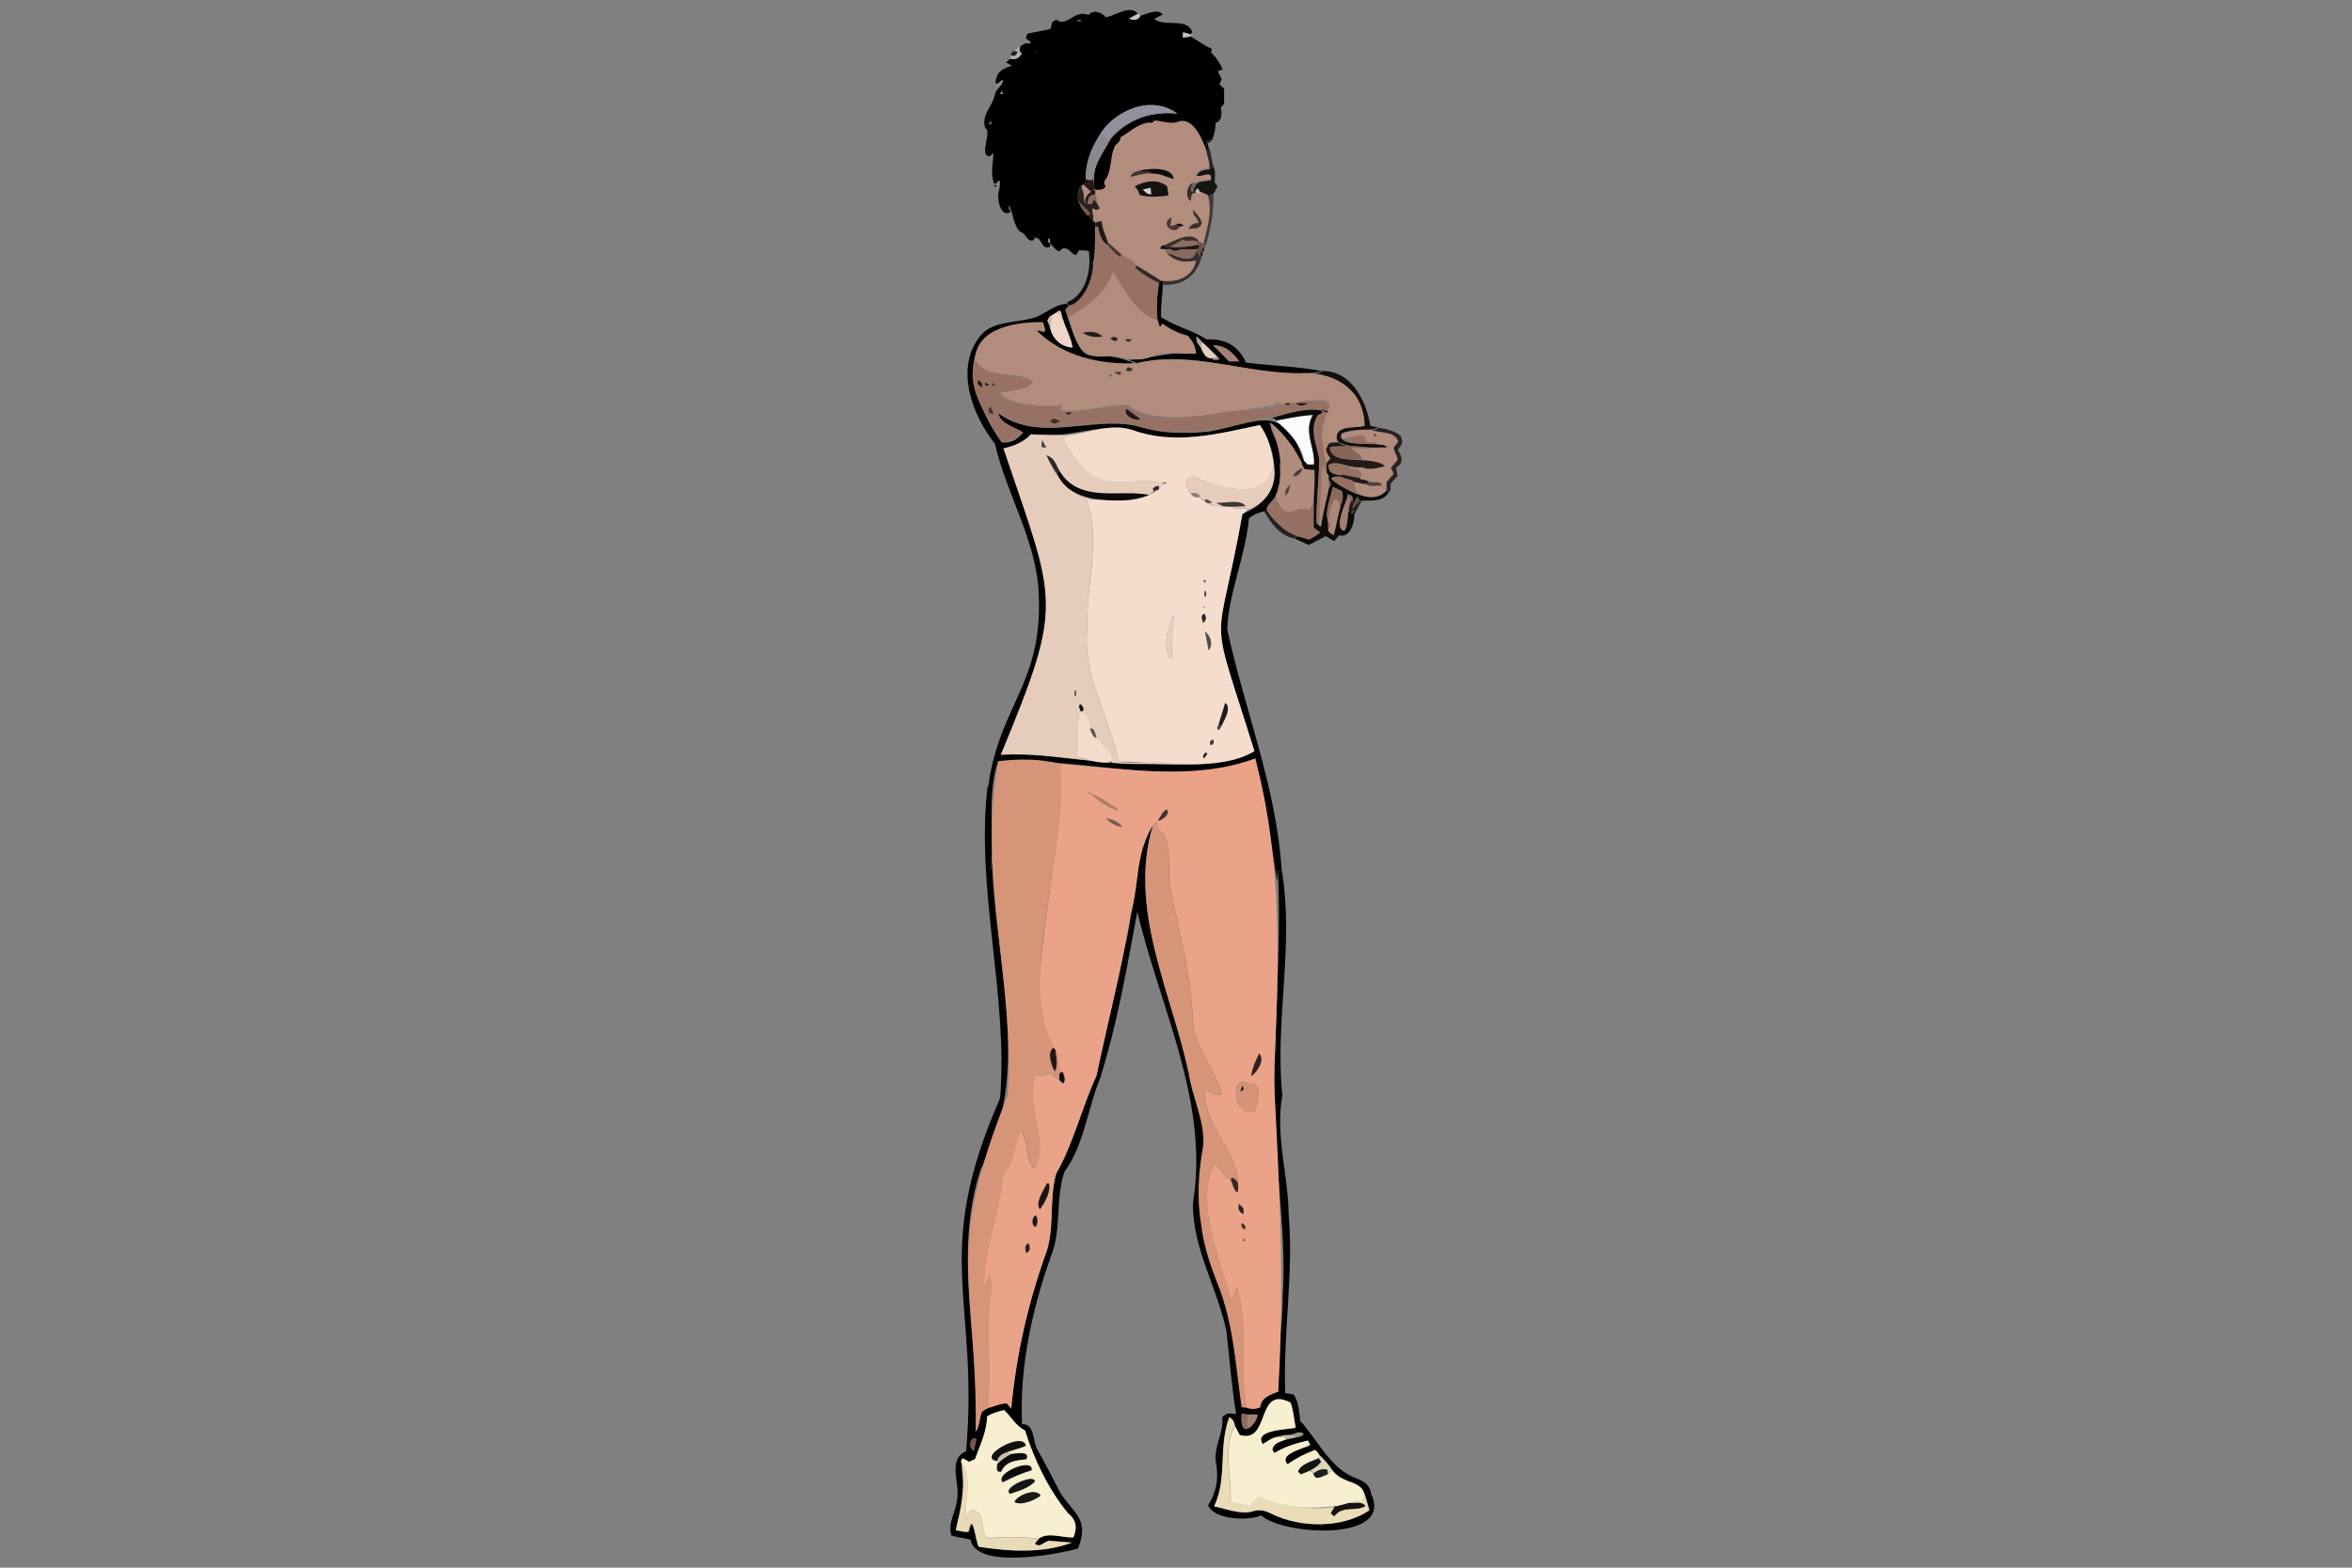 <?xml version="1.0" encoding="utf-8"?>
<!-- Generator: Adobe Illustrator 26.0.3, SVG Export Plug-In . SVG Version: 6.00 Build 0)  -->
<svg version="1.2" baseProfile="tiny" id="Layer_2_1_"
	 xmlns="http://www.w3.org/2000/svg" xmlns:xlink="http://www.w3.org/1999/xlink" x="0px" y="0px" viewBox="0 0 900 600"
	 overflow="visible" xml:space="preserve">
<rect x="0" y="0" width="900" height="600" fill="#808080" stroke="none"/>
<g>
	<path d="M401.9,93.2c0,0.4-0.1,0.9-0.1,1.2c-3.3,1.7-3.1-3.9-5.8-3.4c-0.1-0.2-0.1-0.4-0.2-0.5c-0.1,0.1-0.2,0.3-0.2,0.4
		c0.2,0,0.3,0.1,0.5,0.1c-0.3,0.4-0.6,0.7-0.9,1.1c-2.5,0.3-2.5-2.9-4.7-3.3c-2.9-2.6-2.6-6.7-4.3-10.2c-0.4,1.4-0.3,1.6,0.6,2.4
		c-3.2,2.4-4.8-2.9-4.8-5.3c-0.3-2.3,1.1-4.3,0.5-6.5c-1.1-0.4-1,1.8-2.2,0.9c-1.3-4.1-0.4-7.2-0.1-11.5c-0.8,0.7-1.3,1-1.7,1.3
		c-3.9-0.8,1.2-9.5-1.5-10.9c-1.6-4.7,2.5-8.1,3.6-12.3c0.3-2.6,2.6-3.5,3.1-6c-1.2,0.1-1.5,1.8-2.8,1.2c0.4-4.2,1.8-5.2,6.3-6.8
		c-0.8-0.4-1.4-0.7-2.3-1.2c0.7-0.6,1.2-1,1.7-1.4c2,0.4,3.5-0.3,4.3-2.1c-1.1-0.7-1-1.7-0.5-2.7c0.7-0.4,1.4-0.9,2.2-1.1
		c0.6-0.2,1.3,0.7,1.9-0.5c-0.6-0.4-1.2-0.9-2-1.5c0.2-0.6,0.4-1.2,0.6-1.7c3-0.6,5.9-1.2,8.9-1.8c0.2-1,0.4-1.7,0.7-2.7
		c0.3-0.2,0.8-0.5,1.5-0.9c3.9,3.3,7-4.2,12.3-1.7c1.7-2.3,5.1-1.1,6.6,0.8c3.6-0.5,9.2-4.9,12.3-1.4c-1.1,0.6-2.1,1.2-3.5,1.9
		c2,0.8,3.3,0.5,4.3-1c2.5-0.6,6.9-3.1,8.7-0.5c-1,0.5-2.1,1-3.2,1.6c3.6,3.4,12.8-0.8,14.6,5.3c-0.3,0.2-0.5,0.5-0.8,0.7l0,0
		c-0.9-0.2-1.7-0.5-2.8-0.8c-0.1,0.8-0.1,1.4-0.1,2.1c1.2-0.2,2.1-0.3,3.1-0.5c2.7,1.7,5.1,3.4,8,4.7c-0.1,0.5-0.2,0.9-0.3,1.4
		c1.9,1.7,3.2,3.9,4.5,6.4c-0.7,0.3-1.2,0.5-1.9,0.8c0.5,1,1,2,1.5,3.1c-0.3,0.6-0.6,1.3-0.9,1.9c0.5,0.5,1.1,0.9,1.8,1.6
		c0,1.7,0,3.6,0,5.8c-0.3,0.3-0.7,0.9-1.2,1.4c0.3,2.5,0.6,5.1-2.2,6c0-0.4,0-0.7-0.4-0.3c0.2,0.1,0.3,0.1,0.5,0.2
		c0.1,2.3-0.5,4.5-1.3,6.6c-1-0.2-2.9,0.1-1.7,1.4c0.2,0.8,0.4,2.2-0.5,2.8c-0.4-0.7,0.3-1.7-0.8-2.1c-2.6-4.7-5.3-11.9-11.8-8.1
		c-7.7-2.3-14,0.8-20.2,5.4c0.2,1.9-2.1,2.4-2.4,4.1c-1.7,4.1-0.7,9.2-3.9,12.9c0.2,0.7,0.4,1.2,0.7,1.8c-1.1,1.5-2.7,1.3-4.2,1.2
		l0,0c-3.2-17.1,14.8-32.2,31.5-29.5c-16.4-11.2-35.7,8-35.1,25.1c0,0.9,0.1,2.3-1.3,2.2c-1.6,0.3-2.3,6.1-1,7.1c1,3,3.7,5,5.9,7.2
		c-0.1,5.3,0.3,10.6-0.8,15.8c-1.6-4.3,0.6-5.2-5.4-5.1c-0.3,0.6-0.7,1.2-1,1.8c-2.2-0.3-2.4-3-5.2-2.5c-0.5,0.4-0.9,0.8-1.3,1.1
		C403.8,95.7,403,94.3,401.9,93.2c-0.1-0.6-0.2-1.3-0.3-2.1C400.5,92.2,401.1,92.7,401.9,93.2z M413.7,8c0-0.1,0-0.3,0-0.4
		c-0.5,0.1-1,0.1-1.4,0.2c0,0.2,0,0.3,0,0.5C412.7,8.1,413.2,8.1,413.7,8z M378.2,47.6c1.3,0.1,1.4-0.2,1-1.3
		C378.7,46.8,378.5,47.1,378.2,47.6z M382.6,36c1.2,0.1,1.2,0.1,0.9-1.1C383.1,35.3,382.9,35.6,382.6,36z M396.3,19.8
		c0,0.2,0,0.3,0,0.5c0.1-0.1,0.2-0.1,0.2-0.2C396.5,20,396.4,19.9,396.3,19.8z"/>
	<path fill="#010101" d="M490.4,332.7c5,28.8-2.7,58,0.3,86.5c-2.8,15.3,2.2,30.1,2.4,45.4c2,23-2.2,45.8-1.3,68.6
		c1.2,0.2,2.2,0.3,3.2,0.5c2.1,3,2,6.4,2.6,10.2c6.2,6.8,11.1,17.2,19.7,21.2c3.2,1.3,6.9,2.4,7.3,6.5c9.1,18.7-33.8,16-42,8.4
		c-4.9,2.2-18.1,1.7-20.3-3.9c3-4.7,4.1-10,3.1-15.6c-1.4-6.3,3-11.9,2.3-18.2c2-1.5,2-1.5,5.3-1.1c-1.7-10.5-2.5-21.1-3.7-31.7
		c-3.4-16.5-13.1-31.9-12.8-49.1c6.3-38.7-12.6-74.6-21.3-111.5c-3.9,21.1-7.6,42.5-14,63c-0.6,0.1-1.3,1-1.6-0.3
		c3.7-17,7.6-33.9,11.2-50.8c3.7-14.9,2.7-32,10.5-45.4c-9.8,32.2,6.5,63.2,13.8,95.1c1.2,9.4,6.3,18.4,5.6,28
		c-1.8,9.9-2.4,20-0.8,30c0.8,7.9,3.3,15.5,6.3,22.8c6,15.2,6.8,31.4,9.2,47.3c2.5,0.1,4.4,1.1,6.9,0c0.4-3.9,4-4.8,7-6.1
		c-1.5-11.8,1.7-24.2,1.5-36c1.6-23.7-2.8-47.3-2.9-70.9c-0.8-30.8,2.6-61.5,1.1-92.6C489.6,332.9,490,332.8,490.4,332.7z
		 M493.6,549.2c-1.4,0.1-2.9-0.1-4.2,0.8c-2.5-0.3-4.1,1.7-6.2,2.8c-3.6-5.6,9.2-5.5,12.6-6.3c-0.7-3.3-0.8-6.6-2-9.6
		c-13.4-6.9-7.5,15.9-19.4,12.4c-1.9-2.3-1.4-5.2-4-6.8c-4.4,11.5-0.6,23.1-5.8,34.1c4.7,0.9,9.7,3.1,14.4,2c2.7-1,5-0.4,7.5,0.8
		c11.1,5.5,27.2,5.6,37.5-1.3c-1.7-5.7-1.5-9.8-8.4-11.2c-5.5-2.1-8.2-8.2-12.5-11.8c-4,1.4-7.2,3.1-10.6,5.5c-3.4-4,6.1-6,8.7-7.4
		c-0.2-0.4-0.5-1-0.9-1.7c-4.7,1.1-9,2.4-12.8,4.8c-0.3-0.4-0.6-0.9-0.8-1.2c1.5-5.2,8.4-3.6,12-6
		C497.6,547.2,495.4,549.1,493.6,549.2z M477.3,541.4c-0.7-0.1-1.3-0.2-2.1-0.4c-1.1,8.5,4.2,6.9,6.1,0.4
		C479.9,541.4,478.6,541.4,477.3,541.4z"/>
	<path fill="#010101" d="M490.4,332.7c-0.4,0.1-0.9,0.2-1.5,0.4c-0.1,1.4-0.1,2.8-0.2,4.2c-2.4-15.7-5-31.4-8.3-47
		c-31.7,11.9-66.1-0.9-98.6,1.2c-4.2,13.6-1.3,27.2-2.6,41.1c-0.4,0-0.7,0-1.1-0.1c-6.2-59.9,21.3-61.5,19.4-104.7
		c-0.7-20.6-12.2-38.1-16.8-58c-8.5-10.6-15.4-28.6-5.9-40.8c4.5-6.1,12.6-5.3,19.3-7c5.1-0.8,8.9-5.6,14.1-5.7
		c0.2,0.3,0.5,0.5,0.7,0.8c-0.4,0.4-0.7,0.8-1.3,1.4c8.6,27.8,7.8,12.1,27.2,20.9c-13.5,0.6-28-2.5-38.1-12.5c1.2-1,2.1,0.9,3.3-0.2
		c-0.3-0.9-0.6-1.9-0.9-3c-34.2-0.9-31,23.9-15.8,45.7c3.7,0.1,5.4-0.7,8.2-3.8c-3.2-2-8.9-3.4-9.5-7.4c16,11.5,35.7,0.9,53.1,4.9
		c8.9,2.6,18.9,3.2,28,2c18.7-3.5,28.1-11.4,35.9,11.5c-0.3,0.3-0.5,0.6-0.8,0.9c-3.2-6-6.7-11.3-12.2-15.6
		c0.5,5.5,5.6,9.8,3.7,15.9c0.3,4.3,0.2,8.5-1.7,12.5c-1,1.7-3.3,3.2-3.2,5.2c-2.5,0.3-5.2,1.4-6.9,2.9c-1.3,14.6-7.7,28.1-8.3,42.4
		C476.1,271.3,488.4,301,490.4,332.7z M406.2,120.4L406.2,120.4c-0.1-2.6-1.6-1-3.1,0l0,0c-1.1,0.3-1.7,1-2.3,2.3
		c1.8,5.1,2.9,9.8,9.6,10.4C409.7,128.7,407.2,124.6,406.2,120.4z M425.4,291.8c16.4,0.2,40.4,3.7,54.6-4.4
		c-18.1-58-14.5-35.2-4.6-90.7c15.6-6,14.5-21.8,6.7-34.1c-16,3.5-32.8,7.8-48.8,1.9c-12.9-2.9-25.4,4-38.8,1.6
		c-2.7,3-6.4,4.5-10.5,5.4c20.1,59.7,23.5,58-1,117.2C397.3,287.8,411.2,291.1,425.4,291.8z"/>
	<path fill="#010101" d="M378,300.1c0.1,10.7-0.1,21.5,0.2,32.3c0.4,0,0.7,0,1.1,0.1c0.1-0.9,0.2-1.8,0.3-2.8
		c1.1,39.6,15.7,80.9-4.3,117.8c-10.9,32.7-0.1,67.4-2,100.4c1.7-2.2,1.3-5.1,2.4-7.6c2.8-1.9,6.3-2.9,9.6-3.2
		c0.6,0.7,1.1,1.3,1.7,2c1.9-20,6.1-39.2,12.8-58.1c4.2-10.2,1.4-21.5,4.4-31.8c6.8-11.9,9.8-25.4,15.5-37.6c0.3,1.3,1,0.3,1.6,0.3
		c-5.1,11.8-6.3,26.1-14,36.6c-3.6,10.6-0.9,22.2-5.3,32.7c-7.2,20.5-11.9,42.1-10.9,63.9c4.9-0.3,4,6.5,5.8,9.6
		c3.2,5.6,6.1,11.4,9.1,17.1c5.6,8,10.8,10.1,6.5,20.9c-8.5,2.3-39,8-41.1-3.4c-2.5-0.7-5.1-0.9-7.3-1.6c-1.6-4.7,1.7-8.9,2.1-13.6
		c1.4-6.2-3.9-15.5,3.5-18.7c5-58.8-13.5-74.7,13-135.1C385.9,380.7,373.1,340.1,378,300.1z M397.5,588.9c3.8-2.7,8.8-0.3,13.3-0.5
		c1.5-3.5,1.2-6.7-2-9.2c-7.4-8.9-13.1-20.7-16.5-31.7c-3.6-1.8-5.3-5.3-8-7.8c-2.3,0.6-4.5,1-6.5,2.4c-0.1,5.8-2.7,11-4.6,16.3
		c-0.6,0.3-1.4,0.7-2.3,1.1c-0.9-0.5-1.7-1-2.4-1.4c-1.4,3.5,0.5,8.1,0.1,12.1c0.6,5.4-2.4,10.2-2.7,15.5c1.7,0.1,3.3,1,4.9,0.5
		c1.7-8.4,2.7,3.7,3.9,5.8c11.7,1.8,24.4,2.6,35.6-1.6c-3.4-0.3-6.5-0.5-8.9-0.7c-2.5,1-3.3,2.7-5.3,1.1
		C396.6,590,397.1,589.5,397.5,588.9z M372.7,555.2c0.2-1.8,0.9-3.2,0.8-4.7C371.3,549.7,370.2,554.3,372.7,555.2z"/>
	<path fill="#040303" d="M434.9,139.2c-0.5-1.1-2-0.7-2.9-1.4c8.6-0.6,16.7-3.6,25.7-2.4c-0.6-3.3-0.7-3.6-3.1-6.8
		c-3.5-0.8-6.8-2.5-9.8-4.6c-0.3,0.5-0.6,0.9-0.9,1.3c-2.2-5.3-1.1-11.4-0.4-17c0.3-0.3,0.6-0.6,0.8-0.8c0.2,0,0.4,0,0.6,0.1
		c0.2,4.7-0.9,9.1-0.6,13.8c5.5,3.5,12.1,5.1,17.5,8.5c6.8-0.3,12,2.2,15,8.9c9.7,1.2,19.8,1.4,29.3,3.3
		C482.7,146.3,458.3,133,434.9,139.2z M459.3,132.7c1,1.9,1.6,4.5,4.2,4.4c0.9,0.8,1.8,0.8,3.2,0.3c-3.2-2.9-5.7-5.4-8.9-8.6
		C457.7,130.7,458.4,131.7,459.3,132.7z M474.2,138.3c-3.2-4.4-5.9-6-10-6.2c2.2,2.2,4.1,4.1,6.1,6.2
		C471.6,138.3,472.7,138.3,474.2,138.3z"/>
	<path fill="#0D0B0A" d="M531.4,188.4c-2.1,4-7.3,3-11.1,3.3c-0.3-0.4-0.5-0.9-1-1.7c-0.5,1-0.8,1.7-1.1,2.4
		c-0.2-0.3-0.4-0.5-0.6-0.8c0.2-1.4-0.4-2.3-2-2.3c0,0.6-0.2,1.1-0.2,1.7c-1,2.4-5,11.2-1,12.2c2-2.8,0.4-5,1.9-7.8
		c0.3,0.4,0.7,0.8,1,1.2c0.3-0.4,0.5-0.6,0.9-1c0.4,3.6-1.2,10.5-5.8,9.3c-0.6,0.7-1.2,1.4-1.9,2.2c-1.1-0.7-2.1-1.2-3.2-1.9
		c-2.1,1.1-4.2,2.2-6.5,3.4c-1.7-0.8-3.6-1.7-5.4-2.5c1.3-1.8,3.8,0.2,5.7,0.4c1.2-0.9,3.1-1.5,4-2.8c-0.8-0.6-1.7-1.2-2.4-1.7
		c0-2.8,0-5.5,0-8.1c1.5,2.5-0.6,6.1,2.8,7.7c0.8-5.1,1.8-9.8,3-14.7c1-1.1,0.9-2.1,0-3.2c0-1,0.2-2-0.8-2.7c0-1.2-0.1-2.4-0.1-3.6
		c0.3,0.2,0.6,0.6,0.9,0.9c-0.4,3,2.6,3.5,4.9,3.5c0,0.3,0,0.5,0,0.8c-1.5,0-2.5-0.4-3.9,0.7c4.7,4,16.2,10.7,21.2,4.3
		C530.8,187.7,531.1,188,531.4,188.4z M508.2,199.6c0,1.2,0,2.4,0.1,3.5c0.6,0.8,1,1,2,1.7c0.9-5.8,3.5-11.1,3.3-16.8
		c-1.2-0.6-2.4-1.2-3.6-1.7C509.2,190.6,506.7,195.6,508.2,199.6L508.2,199.6z"/>
	<path fill="#110E0D" d="M499.4,142.8c2.1-0.4,5.1,0.8,6.6-0.8c11.1-0.2,16.8,11.4,18.4,21c1.1,0.2,2.1,0.4,3.1,0.6
		c-4.2,1.8-9.7,0.2-14.1,2.3c-1.9,6.5,14.8,2,17.5,5.3c-4.6,0.1-16.5,0.5-19.2-2.6c-1.7-6.5,6.9-4.4,10.4-5.7
		C521.9,149.7,511.8,142.9,499.4,142.8z"/>
	<path fill="#161413" d="M464.3,63.6c0.9,2,0.6,4.1,0.5,6.2c0.4,0.5,0.7,0.9,1.1,1.5c-0.5,1-1.1,2-1.6,3c-0.7,0.2-1.4,0.5-2.1,0.7
		c-1-0.4-1.9-0.9-2.9-1.3c-0.3-0.5-0.6-1.1-0.9-1.7c-0.6,0.6-1.5,0.9-0.6,1.7c-0.2,0.8-0.8,0.6-1.3,0.5c0.3-5.1,3.1-4.6,6.9-5.2
		c0-0.5,0-1,0-1.5c-1.9-1.2-3.7,1-5.7,0c1.1-2.2,3-2.6,5-2.6C463.3,64.5,463.8,64,464.3,63.6z M462,71.9l-0.2-0.1l0,0.2L462,71.9z"
		/>
	<path fill="#262221" d="M524.6,164.5c1.1,0,2.2,0,3.1-0.8c3,0.6,6.1,1.1,8.4,3.3c0.7,2.7,0.7,2.7-1.2,5.2c1.7,2.5,2.3,5-0.7,6.8
		c0.2,1.2,0.4,2.1,0.6,3.2c-0.8,0.9-1.6,1.7-2.4,2.6c-0.8,1.1,0.4,2.7-0.9,3.6c-0.3-0.3-0.6-0.7-0.9-1c0-1.1,0-2.1,0-2.9
		c1.1-1.2,1.9-2.2,2.7-3.1c-0.4-0.9-0.7-1.7-1-2.4c0.9-1.1,1.8-2.1,2.5-2.9c0.1-1.7-1.1-2.7-1.4-4.2c-0.4-1.4,1.6-1.7,1.6-3.2
		C533.3,164.8,527.8,166,524.6,164.5z"/>
	<path fill="#39302C" d="M445,109c0-0.5,0-1-0.1-1.5c5.6,0.7,11.6-1.6,12.8-7.7c-4.9,1.1-8.4,0.1-11.5-3.1c3.7,0.8,10,5.1,11.6-0.7
		c0.5,0.7,0.9,1.4,1.5,2.1c0.1,0,0.4,0,0.5,0C458.2,105.5,452.4,109.5,445,109z"/>
	<path fill="#100E0E" d="M409,116.9c-0.2-0.3-0.5-0.5-0.7-0.8c0.1-0.2,0.1-0.4,0.1-0.5c7.1-2.6,9.3-12.5,8.2-19.5
		C421,100.9,416.1,116,409,116.9z"/>
	<path fill="#413B38" d="M462.2,75.1c0.7-0.2,1.4-0.5,2.1-0.7c0.2,6.4-0.9,13-2.9,19.4c-0.3-0.3-0.6-0.6-0.8-0.9
		C461.8,87.1,464.1,81.1,462.2,75.1z"/>
	<path fill="#24201F" d="M496.8,205.3c-0.6,0.1-1.3,0-1.5,0.8c-5.8-1.2-8.9-5.9-11.7-10.6c0.4,0,0.8-0.1,1.2-0.1
		C488,199.8,491.4,203.6,496.8,205.3z"/>
	<path fill="#211C1A" d="M517.5,191.6c0.2,0.3,0.4,0.5,0.6,0.8c-0.2,0.6-0.3,1.2-0.7,2.4c1.2-1.4,2-2.3,2.8-3.1c0.3,0,0.6,0,0.8,0
		c-0.9,1.7-1.9,3.5-2.8,5.2c-0.1-0.4-0.1-0.8-0.3-1.5c-0.4,0.4-0.6,0.6-0.9,1c-0.3-0.4-0.7-0.8-1-1.2c-0.2-1.3,0.5-2.3,0.7-3.6
		C517.1,191.7,517.3,191.7,517.5,191.6z"/>
	<path fill="#282524" d="M464.3,63.6c-0.5,0.4-1,0.9-1.6,1.3c0.7-2.4-0.8-4.7-1.1-7.1c1-0.5,0.4-1.5,0.7-2.2
		C463.4,57.9,463.5,61,464.3,63.6z"/>
	<path fill="#B2B2B2" d="M390.5,17.7c-0.5,1-0.6,2,0.5,2.7c-0.9,1.9-2.4,2.5-4.3,2.1c0-0.5,0-1,0-1.4c1.6,0.6,2,0.4,2.7-1.3
		c-0.5-0.1-0.9-0.2-1.4-0.3C388.9,18.9,389.7,18.3,390.5,17.7z"/>
	<path fill="#69554D" d="M460.6,92.9c0.3,0.3,0.6,0.6,0.8,0.9c-0.2,0.5-0.4,1-0.6,1.6c-0.4-1-0.9-0.2-0.8,0.6l0,0
		c-1,0.5-0.7,1.4-0.7,2.2c-0.5-0.9-1.5-1.7-1.5-2.8c2.6-0.5,0.5-1.6,0-2.9C459,92,459.5,93.4,460.6,92.9z"/>
	<path fill="#C4C4C4" d="M436.4,6.1c-1,1.6-2.3,1.9-4.3,1c1.4-0.7,2.4-1.3,3.5-1.9C435.8,5.5,436.1,5.8,436.4,6.1z"/>
	<path fill="#C1C1C1" d="M455.7,13.9c-0.9,0.1-1.8,0.3-3.1,0.5c0-0.8,0.1-1.3,0.1-2.1c1.1,0.3,2,0.6,2.8,0.8
		C455.7,13.4,455.7,13.6,455.7,13.9z"/>
	<path fill="#212121" d="M388,19.5c0.5,0.1,0.9,0.2,1.4,0.3c-0.7,1.7-1.2,1.8-2.7,1.3C386.8,20.3,387.4,19.9,388,19.5z"/>
	<path fill="#888888" d="M381,31.9c1.3,0.6,1.6-1.1,2.8-1.2c0,1.7-1.4,2.3-2.1,3.4C381.4,33.4,381.2,32.6,381,31.9z"/>
	<path fill="#4F4F4F" d="M386.8,80.9c-0.9-0.8-1-0.9-0.6-2.4c0.5,1.1,0.8,1.8,1,2.5l-0.2,0L386.8,80.9z"/>
	<path fill="#282524" d="M462.1,55c-1.3-1.3,0.7-1.6,1.7-1.4C463.4,54.2,462.8,54.6,462.1,55z"/>
	<path fill="#1D1A19" d="M459.4,98.1c0-0.8-0.3-1.7,0.7-2.2c-0.1,0.7,0.3,1.6-0.1,2.2C459.8,98.1,459.5,98.1,459.4,98.1z"/>
	<path fill="#69554D" d="M460.1,97.5c0-0.5,0-1-0.1-1.5l0,0c0.2,0,0.4,0,0.7,0C460.5,96.5,460.3,97,460.1,97.5z"/>
	<path fill="#191715" d="M460.7,96c-0.2,0-0.4,0-0.7,0C459.8,94.5,461.3,94.8,460.7,96z"/>
	<path fill="#977264" d="M408.3,115.6c0,0.2,0,0.4-0.1,0.5c-0.5,0-0.9,0-1.4,0C407.2,115.6,407.7,115.4,408.3,115.6z"/>
	<path d="M381.3,71c-0.2,0.7-0.5,0.4-0.9,0.2C380.6,70.7,380.8,70.7,381.3,71z"/>
	<path fill="#C1C1C1" d="M455.6,13.1c0.3-0.2,0.5-0.5,0.8-0.7C456.4,12.9,456.2,13.2,455.6,13.1z"/>
	<path fill="#B28C7D" d="M460.6,92.9c-0.8,0.4-1.3-0.4-1.9-0.6c-2.9-4.2-9.6,0.1-13.1,1.5c-1.3,0.2-1.3,0.2-1.7,1.3
		c0.6,0.1,1.1,0.1,1.6,0.2c2.3,4.4,7,5.6,12.1,4.4c-1.3,6.4-7.7,8.6-13.5,7.6c-8.6-6.4-22-10.7-22.7-22.9c-1,0.2-1.7,0.4-2.5,0.6
		c-0.3-0.2-0.5-0.5-0.8-0.7c0.6-1.6-0.6-3.2-0.2-4.7c0.9,0.2,1.9,1,2.8-0.1c-1.5-1.6-0.6-3.7-1.8-5.4c0-0.5,0-1,0-1.5
		c1.5,0.1,3.1,0.3,4.2-1.2c-0.2-0.6-0.4-1.1-0.7-1.8c3.1-3.6,2.2-8.8,3.9-12.9c0.3-1.7,2.6-2.1,2.4-4.1c3.6-2.1,7.2-5.7,11.5-5.7
		c0.9,0.4,1.1-0.7,1.8-0.8c3.2,0.3,6.3,1.7,9.6,0.2c6.9-1.1,11.1,12.8,11,18.2c-2,0-3.9,0.4-5,2.6c2,1,3.8-1.2,5.7,0
		c0,0.4,0,1,0,1.5c-1.7,0.9-3.8-0.2-5.5,1.1c-3.5-0.7-4.7,4.9-2.5,6.8c0.7-0.9-0.1-2.2,1.1-2.7c0.5,0.1,1.1,0.3,1.3-0.5
		c0.5-0.2,1,0.9,1.5,0c1,0.4,1.9,0.9,2.9,1.3C464.1,81.1,461.8,87.1,460.6,92.9z M450,86c-0.6,0.2-1.2,0.3-2.2,0.6
		c0.2-1.4,0.3-2.3,0.5-3.4c-5,2.3,1.1,7.3,3.2,3.5c0.4-0.1,0.8-0.1,1.6-0.3C451.9,85.6,451,85.2,450,86z M436.4,65.2
		c-1.3,0.6-3,0.4-3.9,2.4c5.8-1.9,10.9-1.6,16.6,0.9C448.5,63.7,440.2,64.5,436.4,65.2z M446.6,71.3c-3.4-2.7-7.9-2.3-12.5,0.1
		c1,0.9,1.5,2,1.9,3.3c3.7,1,7.3,0.6,11,0.2C446.9,73.6,446.8,72.6,446.6,71.3z M458.6,85.4c-1.7-0.1-2.9,0.6-3.8,2.2
		c2.4-0.3,4.3,0.3,5.1-2.2c-0.6-2.1-2-3.4-3.3-5C456.2,82.7,458.6,83.3,458.6,85.4z"/>
	<path fill="#977264" d="M429.1,97.4c2.1,1.2,4.3,2.1,5.8,4.2c-0.2,0.2-0.3,0.3-0.6,0.6c2.7,2.6,5.8,4.5,9.2,6
		c-1,4.7-0.8,9.6-0.7,14.4c-8.5-2.9-12.2-11.5-16.9-18.6c-2.4,8-9.8,13.3-17,17.2c-0.4-1-0.9-2-1.2-2.8c11.9-5.6,11.4-20,11.4-31.6
		c0.3,0,0.7,0.1,1.1,0.1c0.4,5.1,4.6,8.2,8.3,11.4C428.8,97.9,428.9,97.6,429.1,97.4z"/>
	<path fill="#93909E" d="M421.9,49.9c6-8.4,19.9-13.3,28.6-6.4c-9.6-0.7-20.2,1.6-25.7,10c-1.8-0.1-2.7-1.5-3.6-2.8
		C421.5,50.4,421.7,50.2,421.9,49.9z"/>
	<path fill="#8D8790" d="M421.3,50.7c0.9,1.3,1.7,2.7,3.6,2.8c-2.7,4.8-6.1,9.3-6.6,15c-0.8,1.1-1.7,0.2-2.8,0.1
		C415.5,62.2,418,56.2,421.3,50.7z"/>
	<path fill="#2B211D" d="M419.8,77.9c0.3,0.6,0.7,1.2,1,1.8c-1,1.1-1.9,0.3-2.8,0.1c-0.3,1.4,0.8,3,0.2,4.7
		c-0.7-0.7-1.4-1.4-2.1-2.1c0.3-0.2,0.6-0.3,1.1-0.6c-2.1-3.1-6.3-4.3-4.4-8.3c0.2-0.8-0.1-2.2,1.3-2.6c0,0.5-0.3,1.1-0.1,1.4
		c1.2,1.8,0.3,3.9,1.3,5.7c0.8,0.1,1.7,0.1,2.5,0.1c0.3-0.7,0.6-1.3,0.8-1.8C419.1,76.8,419.5,77.4,419.8,77.9z"/>
	<path fill="#241B17" d="M416.2,78c-0.3,0-0.6,0-0.9-0.1c-0.5-2,0.5-3.4,2.1-4.5c-1-1-1.9-1.8-2.7-2.6c1-0.5,0.6-1.4,0.7-2.2
		c1.1,0.1,2,1,2.8-0.1c0.3,1.3,0.5,2.5,0.8,3.8c-0.2,0.1-0.3,0.3-0.5,0.4c0.2,0.1,0.4,0.2,0.6,0.2l0,0c0,0.5,0,1,0,1.5
		C416.8,74.9,416.4,75.4,416.2,78z M416.7,70.5l-0.2-0.2l0,0.2L416.7,70.5z"/>
	<path fill="#211916" d="M424.1,93.9c-2.8-1.5-3.3-4.3-3.9-7.1c-0.4-0.1-0.7-0.1-1.1-0.1c0-0.5,0-1,0-1.5c0.8-0.2,1.5-0.4,2.5-0.6
		C421.6,87.9,423.7,90.8,424.1,93.9z"/>
	<path fill="#B28C7D" d="M414.7,70.8c0.9,0.8,1.7,1.6,2.7,2.6c-1.6,1.2-2.6,2.6-2.1,4.5c-1-1.8,0-3.9-1.3-5.7
		c-0.2-0.3,0-0.9,0.1-1.4C414.3,70.8,414.5,70.8,414.7,70.8z"/>
	<path fill="#77594E" d="M413.1,78c1.6,0.8,2.7,2.2,4,3.8c-0.5,0.3-0.8,0.4-1.1,0.6C415.1,80.9,413.5,79.8,413.1,78z"/>
	<path fill="#5A5A5A" d="M413.7,8c-0.5,0.1-1,0.1-1.4,0.2c0-0.2,0-0.3,0-0.5c0.5-0.1,1-0.1,1.4-0.2C413.7,7.7,413.7,7.8,413.7,8z"/>
	<path fill="#525252" d="M378.2,47.6c0.4-0.5,0.6-0.8,1-1.3C379.5,47.3,379.4,47.7,378.2,47.6z"/>
	<path fill="#8F8F8F" d="M401.9,93.2c-0.8-0.5-1.4-1-0.3-2.1C401.7,91.9,401.7,92.5,401.9,93.2L401.9,93.2z"/>
	<path fill="#919191" d="M382.6,36c0.3-0.4,0.6-0.7,0.9-1.1C383.8,36.1,383.8,36.1,382.6,36z"/>
	<path fill="#282524" d="M461.5,57.2c-0.2-0.5-0.4-1-0.6-1.5C461.5,56,461.5,56.5,461.5,57.2z"/>
	<path fill="#212121" d="M391,20.4c-0.3-0.2-0.5-0.5-0.8-0.7C390.5,19.9,390.7,20.2,391,20.4z"/>
	<path fill="#8D8790" d="M421.9,49.9c-0.2,0.2-0.4,0.5-0.6,0.7C421.5,50.4,421.7,50.2,421.9,49.9z"/>
	<path fill="#6F6F6F" d="M396.3,19.8c0.1,0.1,0.2,0.2,0.2,0.3c-0.1,0.1-0.2,0.1-0.2,0.2C396.3,20.1,396.3,20,396.3,19.8z"/>
	<path fill="#B28C7D" d="M419.1,73c-0.2-0.1-0.4-0.2-0.6-0.2c0.2-0.1,0.3-0.3,0.5-0.4C419.1,72.5,419.1,72.7,419.1,73z"/>
	<path fill="#EAA388" d="M419.6,411.6c-5.7,12.2-8.7,25.7-15.5,37.6c-2.9,10.3-0.2,21.6-4.4,31.8c-6.6,19-10.9,38.1-12.8,58.1
		c-0.6-0.8-1.1-1.4-1.7-2c-2.5-0.1-4.7,1.4-7.2,1.7c1.2-14.1-0.5-28.1,0.8-42c0.7-2.8,1.3-5.7-0.4-8.2c-0.7,1.7-1.1,3-1.9,5
		c-0.4-14.7,5.6-28,7.2-42.5c0.2-2.7,2.6-4.1,3.2-6.6c1.8-3.9,1.5-8.1,3.6-11.8c3.3,4.5,1.5,10.8,5.3,14.5c6-10.2-3.9-24.2,0.4-35.6
		c2,0.3,4.1,0.1,5.8-0.8c1.7,1.4,3.1,2.4,4.6,3.9c1.3-1.6,0.1-2.9,0-4.2c-0.5-0.5-0.9-1-1.3-1.4c-0.8-9.5-8.9-16.7-7.9-26.8
		c0.9-30,9.3-59.9,7.8-89.9c24.8,1.6,51.3,6.7,75.1-2.1c10.8,40.2,9.1,81.4,7.1,122.2c2.2,40,4.2,80.1,1.7,120.1
		c-3.1,1.2-6.6,2.2-7,6.1c-1.8,0.6-3.3,0.8-5,0.1c-3.3-15.1,1.1-31-3.8-45.8c-1.7,1.1-0.4,3.4-2.2,4.4c-4.1-15-14.1-37.5-6.5-52
		c2.6,1.5,3.3,4.9,6.2,6.2c1,1.5,0.8,3.6,2.6,4.9c2.9-14.8-13.5-25-12.2-39.3c4.1,2.2,4.1,2.2,6.6,1.5c-2.6-9-10-17.3-11.4-27.2
		c0-17-4.9-33-8-49.6c-2.8-7.5,1.7-20.3-5.4-24.7c-0.3-1,0.3-2.6-0.8-2.7c-8,10.2-6,24.2-9.7,36.1
		C429.3,371.1,423.8,391.2,419.6,411.6z M423.3,313.3c-0.2-0.1-0.3-0.2-0.5-0.3c2.2,1.7,3.8,3.2,6.7,3.5
		C427.8,314.5,426.2,313.6,423.3,313.3z M417.6,303.9c-0.2-0.5-0.5-1-1.1-0.2C416.9,303.8,417.3,303.9,417.6,303.9
		c2.6,2.7,6.3,4.9,9.7,6.3c0.1-0.2,0.3-0.4,0.4-0.6C424.4,307.7,421.3,305,417.6,303.9z M480.2,425.5c0.6-3,1.8-5.8,1.3-9.3
		c-0.4-0.3-1-0.9-1.3-1.2c-2.1-0.4-3.7-0.7-5.4-1c-0.6,0.7-1.3,1.4-1.8,1.9c-0.1,6,0.1,6.6,3.4,9.5
		C477.4,425.5,478.5,425.5,480.2,425.5z M401.4,453c-0.3,0-0.5-0.1-0.8-0.1c-1.1,2.6-4.7,7.7-2.6,9.9
		C399.8,460,402.1,456.4,401.4,453z M478.8,411.9c2.5-1.8,5.3-6.3,3-8.7C480.6,405.9,479.2,408.5,478.8,411.9z M443.1,314.1
		c2.2-0.2,4.8-3,3.3-4.3C444.9,310.5,444.3,312,443.1,314.1z M474,460.8c-0.3,2.2,0.1,3,1.8,3.9C475.9,462.3,475.9,462.3,474,460.8z
		 M396.4,465.2c-1.6,0.3-1.9,4.3,0,4.3C397.2,468.1,397.3,466.7,396.4,465.2z M392.7,479.6c1.8-1,1.4-2.3,0.9-3.8
		C391.8,476.8,392.4,478.1,392.7,479.6z M476.4,470.6c0.3-1.3-0.1-2-1.2-2.5C474.9,469.3,475.1,470,476.4,470.6z M476.3,473.9
		c-0.4,0.3-0.6,0.6-1,0.9C476.5,475.2,476.5,475.2,476.3,473.9z"/>
	<path fill="#D69479" d="M441.3,315.4c0.3-0.4,0.5-0.7,0.8-1c1.1,0,0.5,1.8,0.8,2.7c7,4.4,2.6,17.3,5.4,24.7c3.1,16.6,8,32.6,8,49.6
		c1.4,9.9,8.8,18.2,11.4,27.2c-2.4,0.7-2.4,0.7-6.6-1.5c-1.4,13.1,12.5,22.1,12.4,35.3c-0.8-0.7-1.9-2.5-2.7-0.9
		c-2.8-1.3-3.5-4.7-6.2-6.2c-7.6,14.5,2.4,37,6.5,52c1.8-1,0.5-3.3,2.2-4.4c4.9,14.8,0.6,30.8,3.8,45.8c-0.6,0-1.2-0.1-2-0.1
		c-2.3-15.9-3.1-32.2-9.2-47.3c-2.9-7.3-5.4-14.8-6.3-22.8c-1.7-10-1-20.1,0.8-30c0.7-9.5-4.3-18.6-5.6-28
		C447.8,378.6,431.5,347.5,441.3,315.4z"/>
	<path fill="#F7EFD0" d="M509.9,562.9c3.3,5.2,14.2,3.7,11.8,11.5c-13.4,3.2-27.2,4.3-40.3-1.4c-1.1,1.2-2.2,2.3-3.3,3.5
		c-2.4-0.6-4.8-1.1-7.2-1.7c0.5-9.6-3.1-20.4,1.6-29.1c0.6,1.1,1.3,2.3,1.9,3.5c11.9,3.5,6-19.3,19.4-12.4c1.2,3,1.3,6.3,2,9.6
		c-3.3,0.8-16.2,0.7-12.6,6.3c2.7-1.7,6-4.2,9.2-2c-2.1,1.2-5.2,1.3-5.5,4.2c0.2,0.3,0.5,0.8,0.8,1.2c3.8-2.4,8.1-3.7,12.8-4.8
		c0.4,0.7,0.6,1.3,0.9,1.7c-2.7,1.4-12.2,3.4-8.7,7.4c3.4-2.4,6.6-4,10.6-5.5c0.4,0.4,0.9,1,1.4,1.6c0,0.5,0,0.9,0,1.4
		c-2.6,1.4-6.7,2.2-7.9,5.2c0.3,0.3,0.6,0.7,1,1.1C505.9,559.8,499.4,570.2,509.9,562.9z"/>
	<path fill="#EADCB7" d="M516.2,575.2c1.7-1.1,3.5-0.7,5.5-0.8c0.1-1.1,0.2-2,0.3-3c0.7,2.3,1.4,4.5,2,6.6
		c-10.3,7-26.4,6.8-37.5,1.3c-2.5-1.3-4.8-1.8-7.5-0.8c-4.7,1.1-9.7-1.1-14.4-2c5.2-11,1.5-22.7,5.8-34.1c1.4,0.8,2,1.8,2,3.2
		c-4.7,8.7-1.1,19.5-1.6,29.1c2.4,0.6,4.8,1.1,7.2,1.7c1.1-1.1,2.2-2.3,3.3-3.5c9.1,3.1,19.6,5.5,29.2,3.8c-0.5,0.8-0.9,1.6-1.4,2.5
		c0.4,0.4,0.8,0.6,1.3,1.1c3.2-4.3,8.3-1.6,11.9-3.9C521,574.4,518.2,575.5,516.2,575.2z"/>
	<path fill="#DCD5B9" d="M502.6,563.9c-0.2-0.8-0.8-0.9-1.5-0.9c1.2-1.4,3.5-1.5,4.4-3.6c-0.3-0.4-0.6-0.9-0.9-1.3
		c0-0.5,0-0.9,0-1.4c2.1,1.8,3.9,3.8,5.3,6.2c-0.6,0.5-1.2,1-1.8,1.5c-0.1-0.6-0.1-1.3-0.2-1.8C505.7,561.9,504.1,562.9,502.6,563.9
		z"/>
	<path fill="#A58173" d="M477.3,541.4c1.3,0,2.5,0,4,0c-0.4,2.3-1.8,3.7-3.2,5C476.6,545.4,477.6,543,477.3,541.4z"/>
	<path fill="#8E6B5E" d="M477.3,541.4c0.3,1.6-0.8,4,0.7,5c-3.1,2.4-3.1-3.3-2.9-5.4C476,541.2,476.7,541.3,477.3,541.4z"/>
	<path fill="#C1BBA2" d="M492.4,550.7c-0.8-0.8-1.9-0.7-3-0.7c1.3-0.9,2.8-0.6,4.2-0.8c0.7,0.4,1.8-0.2,2.4,0.8
		C494.8,550.2,493.6,550.5,492.4,550.7z"/>
	<path fill="#999481" d="M496,549.9c-0.5-1-1.6-0.4-2.4-0.8c1.8-0.1,3.9-1.9,5.3-0.2C498,549.7,497.1,550.1,496,549.9z"/>
	<path fill="#F5DDCE" d="M409,166.5c8.1-0.9,16.2-4.7,24.3-1.9c16.1,5.9,32.8,1.5,48.8-1.9c3.3,4.5,4.6,9.9,5.3,15.4
		c-2.8,13.8-18.8,9.1-28.2,5.3c-1.5-1-3.5-1.6-4.8,0c-2.3,2.4,2.1,8,4.9,6.8c0.3,0.8,0.7,1.4,1.6,1.4l-0.1,0c2.8,2.7,7,2.1,10.7,2.4
		c1.6,1.7,4.3-0.5,5.8,1.3c-0.7,0.5-1.3,1-1.9,1.5c-9.9,55.5-13.4,32.8,4.6,90.7c-13.5,8.2-35.9,3.8-51.9,4
		c-3.6-17.1-14.1-33.6-12-51.3c-0.7-16.4,5.5-32.8-0.4-49c9.8-0.2,22.4,2.8,29.2-5.9c0.6,0,1.2,0.1,1.4-0.6
		c-19.1-2.8-26.4,7.4-39.5-16.7C407.6,167.3,408.3,166.9,409,166.5z M467.3,278.1c1.1-2.3,4.2-7.2,1.5-9c-0.5,3.4-3,7.1-2.7,10.3
		C466.9,279.2,467,278.7,467.3,278.1z M447.5,251.9c0.3,0,0.6,0,0.9-0.1c0-5.8,0.2-10.8,0.8-16.6C446.5,241,445.2,246.3,447.5,251.9
		z M461.1,241.6c0.4,2.2,0.9,4.5,1.4,7.3C464.4,246.4,463.3,243.7,461.1,241.6z M460.4,238.5c1.3-1.7,1.3-1.7,0.5-3.7
		C459.6,235.7,459.6,235.7,460.4,238.5z M464.1,283c-0.8,0.5-1.6,1.1-0.8,2.2C464.4,284.8,464.8,284.2,464.1,283z M462,288.5
		c-0.2-0.2-0.4-0.4-0.6-0.5c-0.7,0.9-1.5,1-0.7,2.3C461.2,289.5,461.6,289,462,288.5z M461.5,222.5c-0.4-0.4-0.6-0.8-1.1-0.2
		c0.2,0.3,0.4,0.5,0.6,0.8C461.2,222.9,461.3,222.8,461.5,222.5z M460.9,228.1c0.2,0,0.3,0,0.5,0c0-0.6,0-1.1,0-1.7
		c-0.2,0-0.3,0-0.5,0C460.9,227,460.9,227.5,460.9,228.1z M460.4,232.4c0.3,0.1,0.6,0.4,0.8,0C460.9,232.1,460.7,232,460.4,232.4z"
		/>
	<path fill="#D69479" d="M405.4,413.3c-1-0.8-2-1.6-3.2-2.6c-1.7,0.8-3.9,1.1-5.8,0.8c-4.3,11.4,5.6,25.4-0.4,35.6
		c-3.8-3.6-2.1-10-5.3-14.5c-2.1,3.7-1.8,7.9-3.6,11.8c-0.6,2.5-3.1,3.9-3.2,6.6c-1.5,14.5-7.6,27.8-7.2,42.5c0.8-2,1.2-3.2,1.9-5
		c1.7,2.4,1.1,5.4,0.4,8.2c-1.4,13.9,0.4,27.9-0.8,42c-0.8,0.5-1.6,1-2.4,1.6c-1.1,2.5-0.8,5.4-2.4,7.6
		c0.4-60.6-12.3-67.3,12.2-128.7c3-42.2-11.8-85.7-3.5-127.9c7.8-0.9,15.9-0.9,23.5,1c4.4,31.8-17.2,81.2-2.2,108.7
		c-2.7,1.5-0.9,6.8,0.4,9.1c1.3-2.9,0.3-5.4,0.3-8.3c1.9,2.2,0.1,6.7,2.9,8.6C404.9,410,405.4,412.1,405.4,413.3z"/>
	<path fill="#E6CCBB" d="M445,185.2c-0.5,0.7-1,1.5-1.5,2.2c0-0.4,0-0.8,0-1.3c-1.1,0-1.5,0.3-2.3,0.9c0.1,0.4,0.1,0.8,0.2,1.1
		c-0.6,0.5-1.2,0.9-1.8,1.4c-11.2-2.2-26.8,3.4-34.3-9.2c-2.2-4.6-2.4-4.8-4.9-6c3.6,8.1,8.5,15.6,18,16.7c-0.8,0.1-1.6,0.1-2.7,0.2
		c5.8,16.2-0.3,32.6,0.4,49c-2.2,17.6,8.4,34.2,12,51.3c7.2,1.3,15.8-1.1,22.5,1c-8.4-0.4-17.1,0.4-25.3-0.6
		c1.2-2.1-3.8-8.1-5.7-9.5c-0.7-1.2-0.7-4-2.6-3.4c0.2-2.2-0.8-4-2-5.8c-0.6-0.2-1.5,0-1.6-1c1.9,0.4,1.1-2,0-2.7
		c-1,1.1,0.2,1.9,0.1,2.7c-1.9,5.3-0.5,12.1-1.5,17.9c1.7,0.2,2.9-0.1,4.2,0.9c-11.1-1.1-22-2.8-33.2-2.1
		c24.5-59.2,21.1-57.6,1-117.2c4.1-0.9,7.8-2.5,10.5-5.4c5,0.1,9.7,0.2,14.5,0.3c-0.7,0.4-1.3,0.8-2.1,1.3
		c13.1,24.2,20.4,13.9,39.5,16.7C445.7,184.5,445.2,184.4,445,185.2z M398.8,168.5c-0.5,2.7-0.3,2.9,1.5,2.7
		C399.9,170.5,399.6,169.9,398.8,168.5z M411.3,266.2c0.1,0,0.3,0,0.4,0c0-0.6,0-1.1,0-1.7c-0.1,0-0.3,0-0.4,0
		C411.3,265.1,411.3,265.6,411.3,266.2z"/>
	<path fill="#B28C7D" d="M499.4,142.8c12.4,0.1,22.5,6.9,22.8,20.2c-4,1.1-12.2-0.7-10.5,6.2c-0.9,0.1-1.8,0.2-2.7,0.2
		c-0.3,0.2-0.5,0.5-0.8,0.7c-0.1,0.5-0.5,1-0.7,1.4c0,0.4,0,0.9,0,1.3c0.3,0.5,0.7,0.9,0.7,1.4c1.7,1.5,0.4,1.5-0.6,3
		c-8.1-18.7,13.3-27.1-11.6-23.1c-16.2,0.8-51.4,11.6-64.5,0.8c-8.9-0.1-16.7,3.2-25.7,2.1c0.3-0.8,0.5-1.4,0.7-2.1
		c-4.6,1.3-22.2,0.1-23.8-4.8c4.2-0.9,9.6-0.6,12.7-3.9c-6.3-5.3-17.2,0.1-22.3-8.7c0.6-12.3,16.4-14.4,26-14.2
		c0.3,1.1,0.7,2.1,0.9,3c-1.1,1.1-2.1-0.8-3.3,0.2c10.1,10,24.6,13.1,38.1,12.5C456.4,133.9,477.6,143.5,499.4,142.8z M433.5,141.3
		c-1.9-1-1.9-1-2.7,0.4C431.6,142.3,432.4,142.2,433.5,141.3z M426.5,142.3c1.1,1.2,2.3,2,2.5,0
		C428.4,142.3,427.7,142.3,426.5,142.3z M488.2,154.5c0.8,0.8,1.5,0.1,1-0.6C489,154.1,488.6,154.3,488.2,154.5z M425.5,143.6
		c-0.6-0.8-0.7-0.2-1.1,0.2C424.8,144.3,425.1,143.9,425.5,143.6z"/>
	<path fill="#977264" d="M496,154.3c2.7-1.8,7.1-0.3,10.4-0.7c2.7,0,2.8,1.4,1.7,3.8c-0.4-0.1-0.9-0.2-1.3-0.2l0.1,0
		c-0.3-0.8-0.5-0.6-0.8,0l0,0c-23.5-0.3-47.2,14.3-71,5.7c-17.3-3.9-37.1,6.7-53.1-4.9c0.6,4.1,6.3,5.4,9.5,7.4
		c-2.8,3.1-4.5,3.9-8.2,3.8c-5-10-13.9-19.3-10.3-31.5c5.2,8.8,16,3.3,22.3,8.7c-3.1,3.3-8.5,2.9-12.7,3.9
		c1.5,4.8,19.2,6.1,23.8,4.8c-0.2,0.7-0.5,1.3-0.7,2.1c9,1.1,16.8-2.1,25.7-2.1c7.4,7.4,26.9,4.4,36.6,2.7
		c7.8-1.3,16.6-0.1,23.6-3.5c0.8,1,1.3,1,2.1,0C494.6,154.3,495.3,154.3,496,154.3c0.8,1.4,3.2,0.9,4.5,0
		C499,154.3,497.5,154.3,496,154.3z M431.1,156.5c-1.8,2,3.1,5,5.3,3.9C434.6,159.1,432.9,157.9,431.1,156.5z M401.8,161.3
		c1.6,1.2,2,0.8,3.9-0.1c-1.2-0.5-1.9-0.8-2.7-1.1C402.6,160.5,402.3,160.8,401.8,161.3z M379,155.5c-1.5,1.8-0.7,3.2,1.2,2.7
		C379.8,157.3,379.5,156.6,379,155.5z M375.7,148.3c0.4-1.6-0.3-2.2-1.3-2.8C373.8,146.8,373.8,146.8,375.7,148.3z M378.4,147.5
		c-0.1-0.7-0.8-0.7-1.3-1.1C376.3,147.4,377.6,148,378.4,147.5z M407.7,158c1,0.8,1.7,0.8,2.4-0.2C409.3,157.9,408.6,158,407.7,158z
		 M380,146.5c-0.8,0.8-0.1,1.5,0.7,1.1C380.4,147.2,380.2,146.9,380,146.5z"/>
	<path fill="#B28C7D" d="M408.9,121.2c7.2-3.9,14.5-9.2,17-17.2c4.6,7.1,8.3,15.7,16.9,18.6c0.4,0.9,0.7,1.7,1.1,2.6
		c0.3-0.4,0.5-0.8,0.9-1.3c3,2.1,6.3,3.8,9.8,4.6c2.4,3.2,2.5,3.5,3.1,6.8c-5.6,0.5-11.6-1.2-16.9,1.1c-5.6,2.6-10.8,0.1-16.4-0.2
		C413,138.1,411.5,130.4,408.9,121.2z M414.3,127.4c2.9,1.6,4.3,1.8,7.6,1.4C419.7,126.9,417.5,126.6,414.3,127.4z M424.8,129.6
		c1.8,1.1,2.2,1.4,2.9,0C426.8,128.8,426,128.9,424.8,129.6z M430.6,129.9c1.2,1.2,1.2,1.2,2.5,0
		C432.2,129.9,431.5,129.9,430.6,129.9z"/>
	<path fill="#B18B7C" d="M488,190c4.2-9.7,1.3-19.3-2-28.4c6,4.8,10,10.8,13.2,17.6c1.4,0.1,2.6,0.3,3.9,0.4
		c-0.1,5.5,0.6,10.7-1.9,15.6C495.1,192.9,492,200.8,488,190z M498.5,179.2c-2.1,0.7-3,1.6-3.8,3.1
		C496.7,182.3,497.6,181.3,498.5,179.2z M491.9,189.7c1.6-1.7,1.1-1.8,1.9-4.3C492.1,186.8,491.6,187.8,491.9,189.7z"/>
	<path fill="#E6CCBB" d="M468.1,193.7c-2.2,0.4-4.1-0.4-5.9-1.2c0.6-0.1,1.2-0.2,1.8-0.3c-1.1-0.1-1.9-1.8-3.1-0.7
		c-2.5-0.7-1.2-3.5-5.2-2.7c-4.1-3.1-1.3-8.7,3.4-5.5c9.5,3.8,25.5,8.5,28.2-5.3c1.9,7.6-2.8,14.9-10.1,17.2
		c-1.4-1.8-4.1,0.4-5.8-1.3c1.6-0.1,3.3-0.2,5.2-0.2c-2.4-2.7-7.2-1.1-11.3-1.2C466.7,193.1,467.4,193.4,468.1,193.7z"/>
	<path fill="#967163" d="M488,190c4,10.8,7.1,2.9,13.2,5.3c0.5-1.1,0.8-2,1.2-3c0.4,3.2,0.1,6.2,0.2,9.6c0.7,0.5,1.6,1.1,2.4,1.7
		c-0.9,1.4-2.7,1.9-4,2.8c-7.1-1.3-12.4-5.2-16.3-11.2C484.6,193.2,487,191.8,488,190z"/>
	<path fill="#F4DCCD" d="M416.2,290.9c-1.2-1-2.5-0.7-4.2-0.9c0.9-5.8-0.5-12.6,1.5-17.9l0,0c0.1,1,1,0.8,1.6,1
		c2.6,2.6,1.3,6.9,4.2,9.2c0.2,0,0.3,0,0.5,0C426.9,290.1,429.4,293.9,416.2,290.9z"/>
	<path fill="#FBFBFB" d="M499,176.4c-1-6.4-6-11.3-10.8-15.4c4.6-0.9,9.2-1.9,14.2-2.2c-3.9,6.4,1,12.7,0.4,19c-0.9,0-1.7,0-2.5,0
		C499.8,177.2,499.4,176.8,499,176.4z"/>
	<path fill="#0E0C0B" d="M499,176.4c0.4,0.4,0.8,0.9,1.3,1.4c0.8,0,1.6,0,2.5,0c0.6-6.2-4.2-12.5-0.4-19c-5,0.3-9.6,1.3-14.2,2.2
		c-0.2-0.9-1-0.9-1.7-1c6.2-1.7,13.3-4.1,19.6-2.8c-0.1,0.3-0.1,0.7-0.2,1.1c-0.6,0.2-1.1,0.5-1.6,0.7c-3.3,5.4-0.5,10.9,0.5,16.6
		c0,8.2-1.2,16.6-1,24.9c-2.1-6.7-0.4-13.4-0.8-20.6c-1.3-0.1-2.4-0.2-3.9-0.4c-0.3-0.6-0.6-1.3-1-2
		C498.5,177,498.7,176.7,499,176.4z"/>
	<path fill="#EED6C8" d="M406.9,122.6c1,3.5,3.1,6.9,3.5,10.4c-6.6-0.5-10.8-7.2-7.3-12.7c0,0,0,0,0,0c0.3-0.2,0.6-0.4,0.9-0.6
		c0.7,0.2,1.5,0.4,2.2,0.7l0,0C406.1,121.2,405.7,122.1,406.9,122.6z"/>
	<path fill="#DAC1B1" d="M403.1,120.3c-0.6,1.4-1.8,2.8-1.4,4.5c-0.3-0.8-0.7-1.6-0.9-2.2C401.4,121.3,402.1,120.6,403.1,120.3z"/>
	<path fill="#DAC1B1" d="M406.2,120.4c-0.7-0.2-1.5-0.4-2.2-0.7C405.6,118.5,405.9,118.6,406.2,120.4z"/>
	<path fill="#DAC1B1" d="M406.9,122.6c-1.1-0.5-0.8-1.4-0.7-2.2C406.4,121.1,406.6,121.8,406.9,122.6z"/>
	<path fill="#DAC1B1" d="M403.9,119.7c-0.3,0.2-0.6,0.4-0.9,0.6C403.4,120.1,403.7,119.9,403.9,119.7z"/>
	<path fill="#F7EFD0" d="M368,560.1c-0.5-0.7-0.2-1.4,0.4-2c0.7,0.4,1.5,0.9,2.4,1.4c0.9-0.4,1.7-0.8,2.3-1.1
		c1.9-5.3,4.5-10.5,4.6-16.3c2-1.3,4.2-1.8,6.5-2.4c2.7,2.5,4.4,6,8,7.8c3.4,11,9.1,22.8,16.5,31.7c3.2,2.6,3.5,5.7,2,9.2
		c-4.4,0.2-9.5-2.2-13.3,0.5c-6.6-0.8-13.2-0.9-19.7-0.1c-2.5-3.1-0.8-7.6-3.9-10.2c-3-2.1-4.2,1.6-3.9,4
		C368.3,575.3,372.6,567,368,560.1z M381.7,560.2c-0.1,1.2-0.7,3.2,1.4,3c1.8-4.2,6-4.3,9.7-4.8c1.6-3.4-4.3-2.1-6-1.9
		c-0.5-0.2-1-0.4-1.4-0.6c2.3-0.8,4.7-1.7,7.2-2.6c-1-5.8-19.3,4.6-10.9,5.9C381.6,559.5,381.7,559.9,381.7,560.2z M383.7,567.3
		c3.9-2,7.1-3.4,11-4.6C395.6,557.6,380.4,563.9,383.7,567.3z M396,567c-0.3-3.2-12.8,2.5-9.5,4.7C389.7,570.7,393.6,569.6,396,567z
		 M388.2,574.8c2.2,1.6,8-0.8,10-2.4C396.3,569.4,389.4,572.3,388.2,574.8z"/>
	<path fill="#E9DBB7" d="M368,560.1c4.6,6.9,0.4,15.1,1.9,22.6c-0.2-2.5,0.9-6.1,3.9-4c3.1,2.6,1.4,7,3.9,10.2
		c6.6-0.8,13.2-0.7,19.7,0.1c-0.4,0.5-0.9,1.1-1.5,1.8c2,1.6,2.8-0.2,5.3-1.1c2.3,0.2,5.4,0.4,8.9,0.7c-11.2,4.2-23.9,3.4-35.6,1.6
		c-1.3-2.1-2.3-14.2-3.9-5.8c-1.5,0.4-3.2-0.4-4.9-0.5C367.8,577.2,369.4,568.9,368,560.1z"/>
	<path fill="#72564B" d="M372.7,555.2c-2.5-0.9-1.4-5.5,0.8-4.7C373.7,552,372.9,553.4,372.7,555.2z"/>
	<path fill="#A58174" d="M474.2,138.3c-1.5,0-2.6,0-3.9,0c-2-2-4-4-6.1-6.2C468.3,132.3,471,134,474.2,138.3z"/>
	<path fill="#E3CDBF" d="M463.6,137.1c-2.6,0.1-3.2-2.5-4.2-4.4c0.1-0.7,0-1.4,0.9-1.5c1.9,1.7,3.7,3.5,5.5,5.3
		C465.2,137.4,464.3,136.8,463.6,137.1z"/>
	<path fill="#332722" d="M443.5,108.3c-3.3-1.6-6.5-3.4-9.2-6c0.3-0.3,0.4-0.4,0.6-0.6c3.1,1.9,6.3,3.7,9.4,5.8
		C444,107.7,443.7,108,443.5,108.3z"/>
	<path fill="#B3A297" d="M460.2,131.1c-0.9,0.2-0.8,0.9-0.9,1.5c-0.9-0.9-1.6-1.9-1.4-3.9C458.9,129.8,459.6,130.5,460.2,131.1z"/>
	<path fill="#A29389" d="M463.6,137.1c0.7-0.3,1.6,0.3,2.1-0.6c0.3,0.3,0.6,0.5,1.1,0.9C465.4,137.9,464.4,137.8,463.6,137.1z"/>
	<path fill="#B18B7C" d="M524.6,164.5c3.2,1.5,8.7,0.3,10.2,4.2c0.1,1.5-2,1.8-1.6,3.2c0.4,1.5,1.5,2.5,1.4,4.2
		c-0.7,0.8-1.5,1.8-2.5,2.9c0.3,0.7,0.6,1.4,1,2.4c-0.8,0.9-1.6,1.9-2.7,3.1c0,0.8,0,1.9,0,2.9c-2.9,4.7-13,3.3-12.2-2.8
		c3.6,0.6,6.6,1.7,10.4,1.3c-0.9-2.5-5.9-0.8-8.3-2.8l0,0c0.2-0.5,0.5-1,0.8-1.7c-0.6-0.7-1.2-1.3-1.7-1.8c-1.2-0.1-2-0.1-3-0.2
		c0.2-0.3,0.3-0.5,0.4-0.7c1.4,0,2.8,0.1,4.3,0.1c2.4,1.5,5.7,0.2,8.8-0.5c-2.9-1.7-5.7-1.7-8.8-2.5c-0.5-2-2.5-2.8-4.4-4.3
		c5.4-0.2,9,0.3,14.2-0.2c-1.2-1.7-2.9-0.8-4.1-1.3c-1.1-1.3-2.7-0.1-4.2-1.1c-0.4-4.4-6.5-0.9-9.3-1c-0.2-0.8-0.3-1.1,0.1-1.9
		C517.1,164.8,520.8,164.2,524.6,164.5z M526.7,166.6c-0.3-0.2-0.5-0.4-0.8-0.6c-0.6,0.5-0.1,0.7,0.3,1.1
		C526.4,167,526.5,166.8,526.7,166.6z"/>
	<path fill="#967163" d="M503.8,200.3c-0.2-8.3,1-16.7,1-24.9c-1.1-5.6-3.9-11.2-0.5-16.6c0.5-0.2,1.1-0.4,1.6-0.7
		c0.1-0.4,0.1-0.7,0.2-1.1c0,0,0,0,0,0c0.3,0,0.5,0,0.8,0c0,0-0.1,0-0.1,0c0.2,0.9,0.8,0.7,1.4,0.6c-4.7,6.8-0.8,15.9-0.6,23.2
		c-1.3-0.3-0.3-1.9-1.5-2.6c-0.5,7.7-0.9,15.1-1.4,22.7C504.4,200.8,504.1,200.5,503.8,200.3z"/>
	<path fill="#221A17" d="M521.2,178.8c-4,0.8-9.6-3-12.9-0.7c-0.2-0.3-0.4-0.5-0.7-0.8c1-1.6,2.3-1.5,0.6-3c-0.1-0.6-0.4-1-0.7-1.4
		c0-0.4,0-0.9,0-1.3c0.3-0.5,0.6-0.9,0.7-1.4c0.3-0.2,0.5-0.5,0.8-0.7c1.2,0,2.3-0.4,3.5-0.1c0.6,1.1,2,0.7,2.9,1.4
		c-2.1,0.2-4.2-0.3-6.5,0.4c0.8,7.7,15.9,2.7,21.1,7.2C526.7,179.2,524.1,180,521.2,178.8z"/>
	<path fill="#957164" d="M508.3,178.1c1.8-1.8,6-0.1,8.6,0.6c-0.1,0.2-0.2,0.3-0.4,0.7c0.9,0.1,1.8,0.1,3,0.2
		c0.5,0.5,1.1,1.2,1.7,1.8c-0.3,0.7-0.5,1.2-0.8,1.7C516.8,181.3,508.4,183.5,508.3,178.1z"/>
	<path fill="#AA8677" d="M504.7,201c0.5-7.6,0.8-15,1.4-22.7c5.3,6.7-0.2,15.3-0.7,23.3C505,201.2,504.8,201.1,504.7,201z"/>
	<path fill="#AC8779" d="M512.6,193.9c-0.7,3.8-1.1,7.3-2.3,11c-1-0.7-1.4-1-2-1.7c0-0.2-0.1-0.5-0.1-0.7c1-1.3,1-1.7-0.1-2.8l0,0
		c0.5-2.8,0.5-6.7,2.8-8.6C512.7,191.4,512.5,192.7,512.6,193.9z"/>
	<path fill="#937062" d="M518.3,184.5c-0.3,1.7,0.4,3,1.4,4.2c-3.8-1.2-7.6-2.6-10.4-5.6c1.4-1.1,2.4-0.7,3.9-0.7
		C514.8,183.4,516.8,183.2,518.3,184.5z"/>
	<path fill="#8B695C" d="M512.6,193.9c-0.1-1.2,0.1-2.4-1.6-2.8c-2.3,1.8-2.3,5.8-2.8,8.6c-1.4-4.1,1-9,1.8-13.3
		c1.2,0.6,2.4,1.2,3.6,1.7C514.2,190.3,513.8,192.1,512.6,193.9z"/>
	<path fill="#A07E70" d="M516.3,194c-0.9,3.3-0.1,6-1.9,9.1c-3.8-0.6-0.4-8.2,0.5-10.7c0.9-0.4,0.4-1.4,0.6-2.1
		c1.3-0.2,1.6,1.1,1.3,2.1C516.1,192.7,516.2,193.4,516.3,194z"/>
	<path fill="#231B18" d="M518.3,184.5c-1.5-1.3-3.5-1.1-5.1-2.1c0-0.3,0-0.5,0-0.8c2.4,0.5,4.8,0.9,7.2,1.4l0,0
		c0.3,0.6,0.9,0.6,1.5,0.5c0.7,0.3,1.4,0.6,2.1,0.9C522.8,186.2,520.1,184.5,518.3,184.5z"/>
	<path fill="#624B42" d="M520.4,191.7c-0.8,0.9-1.6,1.7-2.8,3.1c0.6-2.4,0.7-2.7,1.8-4.8C519.8,190.8,520.1,191.2,520.4,191.7z"/>
	<path fill="#856559" d="M516.9,191.7c0-0.9-0.4-1.6-1.4-1.5c0-0.3,0.1-0.6,0.1-1c1.6,0.1,2.2,0.9,2,2.3
		C517.3,191.7,517.1,191.7,516.9,191.7z"/>
	<path fill="#8B695C" d="M508.4,186.8c0-1.1,0-2.1,0-3.2C509.2,184.7,509.4,185.7,508.4,186.8z"/>
	<path fill="#8B695C" d="M508.2,199.6c1.1,1.1,1.1,1.5,0.1,2.8C508.2,201.5,508.2,200.6,508.2,199.6z"/>
	<path fill="#856559" d="M515.4,190.9c0.1,0.6,0.1,1.1-0.6,1.5C514.8,191.8,514.8,191.3,515.4,190.9z"/>
	<path fill="#8B695C" d="M508.3,203.2c0.2,0.2,0.4,0.5,0.7,0.7C508.7,203.7,508.5,203.4,508.3,203.2z"/>
	<path fill="#87665A" d="M521.2,175.8c-4-0.3-12.2,1-12.3-4.6c5.4-0.6,10.8-0.8,16,0.3c-2.5,0-5,0-8,0
		C518.7,173,520.7,173.7,521.2,175.8z"/>
	<path fill="#957063" d="M513.5,167.9c2.8,0.2,8.9-3.4,9.3,1c1.4,1,3.1-0.2,4.2,1.1C522.6,169.8,517,170.5,513.5,167.9z"/>
	<path fill="#87665A" d="M512.5,169.3c-0.3,0-0.5-0.1-0.8-0.1c0-0.2,0-0.3,0-0.5C512.1,168.9,512.3,169.1,512.5,169.3z"/>
	<path fill="#392D28" d="M456.5,74.2c-1.1,0.5-0.3,1.8-1.1,2.7c-1.9-1.8-1.3-5.6,1-6.9c-0.2,1.1-1.5,2.8,0,3.5
		C456.5,73.8,456.5,74,456.5,74.2z"/>
	<path fill="#765D53" d="M456.4,73.6c-1.5-0.7-0.1-2.4,0-3.5c0.5,0,1,0,1.5,0C457.4,71.3,456.9,72.4,456.4,73.6z"/>
	<path fill="#BBBABA" d="M459.3,73.8c-0.5,0.9-1-0.3-1.5,0c-0.9-0.8,0-1.1,0.6-1.7C458.7,72.7,459,73.2,459.3,73.8z"/>
	<polygon fill="#595959" points="462,71.9 461.8,72 461.8,71.8 	"/>
	<path fill="#8B695C" d="M446.3,96.7c-0.2-0.4-0.5-0.9-0.7-1.3c4.1,0.6,8-0.2,12.2-0.1C457.4,102,450,97.7,446.3,96.7z"/>
	<path fill="#856559" d="M516.3,194c-0.1-0.6-0.2-1.3,0.5-1.6C516.6,192.9,516.5,193.5,516.3,194z"/>
	<path fill="#906D5F" d="M457.9,92.4c0.2,0.4,0.5,0.8,0.7,1.2c-3.5,0.7-7.1,1.2-10.7,0.8c1.6-0.9,3.2-1.9,4.8-2.7
		C454.5,93,456,91.4,457.9,92.4z"/>
	<path fill="#3E2F2A" d="M457.9,92.4c-1.8-1-3.3,0.5-5.3-0.7c-1.5,0.9-3.1,1.8-4.8,2.7l0,0.2c-0.7-0.2-1.7,0.2-2.2-0.8
		c3.4-1.4,10.2-5.7,13.1-1.5C458.4,92.4,458.1,92.4,457.9,92.4z"/>
	<path fill="#211916" d="M447.8,94.5c3.6,0.4,7.2-0.1,10.7-0.8c2.4,3-6.1,0.9-7.7,2.1c-1,0.3-2.1,0.1-3.1-0.5
		C447.8,95,447.8,94.7,447.8,94.5z"/>
	<path fill="#141110" d="M446.6,71.3c0.2,1.3,0.3,2.3,0.5,3.5c-3.7,0.5-7.3,0.8-11-0.2c-0.4-1.3-0.9-2.3-1.9-3.3
		C438.7,69,443.2,68.6,446.6,71.3z M439.2,74.2c0.3,0.1,0.7,0.1,1.2,0.2c-0.1-0.8-0.1-1.6-0.2-2.5c-1,0.2-1.7,0.4-2.9,0.6
		C438.2,73.4,438.4,73.7,439.2,74.2z"/>
	<path fill="#0F0C0A" d="M436.4,65.2c3.7-0.7,12.1-1.5,12.7,3.3c-3-0.8-5.6-2.3-8.5-2.1C439.6,64.9,437.5,66.6,436.4,65.2z"/>
	<path fill="#3D302B" d="M458.6,85.4c0-2.1-2.4-2.7-2-5c1.3,1.6,2.8,2.8,3.3,5c-0.8,2.5-2.7,1.9-5.1,2.2
		C455.7,86,456.9,85.3,458.6,85.4z"/>
	<path fill="#473731" d="M451.5,86.7c-2.1,3.8-8.1-1.2-3.2-3.5c-0.1,1.1-0.3,2-0.5,3.4c0.9-0.3,1.5-0.4,2.2-0.6
		C450.5,86.2,451,86.5,451.5,86.7z"/>
	<path fill="#8C6A5D" d="M416.2,78c0.2-2.5,0.6-3.1,2.8-3.6c0.8,1.1,0.8,2.3,0.8,3.5c-0.4-0.5-0.7-1.1-1.2-1.7
		c-0.2,0.5-0.5,1.1-0.8,1.8C417.3,78,416.8,78,416.2,78z"/>
	<path fill="#42342E" d="M436.4,65.2c1.1,1.4,3.1-0.3,4.2,1.2c-3-0.2-5.1,0.7-8.1,1.3C433.4,65.5,435.1,65.8,436.4,65.2z"/>
	<path fill="#473630" d="M424.1,93.9c0-0.3,0-0.6,0.1-0.9c1.7,1.5,3.3,2.9,5,4.4c-0.2,0.2-0.4,0.5-0.7,0.9
		C426.8,97,425.2,95.7,424.1,93.9z"/>
	<path fill="#1B1513" d="M447.8,94.6c0,0.2,0,0.4,0,0.7c-1.3,0.1-2.5,0.1-3.8-0.1c0.4-1.2,0.4-1.2,1.7-1.3
		C446.1,94.9,447.1,94.4,447.8,94.6z"/>
	<path fill="#140F0E" d="M451.5,86.7c-0.5-0.2-1-0.5-1.5-0.7c1-0.8,1.9-0.4,3.1,0.4C452.3,86.5,451.9,86.6,451.5,86.7z"/>
	<polygon fill="#B28C7D" points="416.7,70.5 416.4,70.6 416.4,70.3 	"/>
	<path fill="#D59378" d="M480.2,425.5c-1.7,0-2.7,0-3.7,0c-3.3-2.8-3.5-3.4-3.4-9.5c0.5-0.6,1.1-1.3,1.8-1.9c1.7,0.3,3.3,0.6,5.4,1
		c0.3,0.3,0.9,0.8,1.3,1.2C481.9,419.7,480.8,422.5,480.2,425.5z M474.6,417.8c1.5-0.8,1.5-0.8,0.8-2.3
		C475.1,416.2,474.9,416.8,474.6,417.8z"/>
	<path fill="#1C1411" d="M401.4,453c0.7,3.4-1.6,7-3.4,9.8c-2.2-2.3,1.5-7.4,2.6-9.9C400.9,453,401.2,453,401.4,453z"/>
	<path fill="#2F211C" d="M478.8,411.9c0.4-3.4,1.8-5.9,3-8.7C484.1,405.6,481.3,410.1,478.8,411.9z"/>
	<path fill="#201612" d="M403.9,401.8c0.1,3,1.1,5.4-0.3,8.3c-1.3-2.3-3.1-7.6-0.4-9.1C403.5,401.3,403.7,401.6,403.9,401.8z"/>
	<path fill="#B37F6B" d="M417.6,303.9c3.7,1.1,6.8,3.8,10.1,5.7c-0.1,0.2-0.3,0.4-0.4,0.6C423.9,308.9,420.2,306.6,417.6,303.9
		L417.6,303.9z"/>
	<path fill="#372720" d="M470.9,451.5c0.8-1.6,1.9,0.3,2.7,0.9c0.1,1.3,0.5,2.5-0.1,4C471.7,455.1,471.9,452.9,470.9,451.5z"/>
	<path fill="#7C594B" d="M423.3,313.3c2.8,0.3,4.5,1.2,6.2,3.2C427,316.1,425.2,315.2,423.3,313.3L423.3,313.3z"/>
	<path fill="#46322A" d="M443.1,314.1c1.2-2,1.8-3.5,3.3-4.3C448,311,445.3,313.9,443.1,314.1z"/>
	<path fill="#140F0C" d="M405.4,413.3c0-1.2-0.5-3.3,1.4-2.8c0.2,1.3,1.3,2.6,0,4.2C406.3,414.2,405.9,413.8,405.4,413.3z"/>
	<path fill="#2F221D" d="M474,460.8c1.9,1.5,1.9,1.5,1.8,3.9C474.1,463.8,473.8,463,474,460.8z"/>
	<path fill="#1F1613" d="M396.4,465.2c0.8,1.5,0.7,2.9,0,4.3C394.6,469.5,394.8,465.5,396.4,465.2z"/>
	<path fill="#2D201B" d="M392.7,479.6c-0.4-1.5-0.9-2.8,0.9-3.8C394.1,477.3,394.6,478.6,392.7,479.6z"/>
	<path fill="#46322A" d="M476.4,470.6c-1.3-0.6-1.6-1.4-1.2-2.5C476.3,468.6,476.7,469.3,476.4,470.6z"/>
	<path fill="#856152" d="M476.3,473.9c0.2,1.3,0.2,1.3-1,0.9C475.7,474.5,475.9,474.2,476.3,473.9z"/>
	<path fill="#B37F6B" d="M417.6,303.9c-0.3-0.1-0.7-0.1-1.1-0.2C417.1,302.9,417.4,303.5,417.6,303.9L417.6,303.9z"/>
	<path fill="#7C594B" d="M423.4,313.3c-0.2-0.1-0.3-0.2-0.5-0.3C423,313.1,423.2,313.2,423.4,313.3L423.4,313.3z"/>
	<path fill="#141310" d="M516.2,575.2c2.1,0.3,4.9-0.8,6.3,1.2c-3.6,2.3-8.7-0.4-11.9,3.9c-0.5-0.4-0.9-0.7-1.3-1.1
		c0.5-0.9,1-1.7,1.4-2.5C512.5,576.3,514.3,575.7,516.2,575.2z"/>
	<path fill="#151411" d="M504.6,558.1c0.3,0.5,0.6,0.9,0.9,1.3c-2,2.8-4.9,3.7-7.8,4.9c-0.4-0.4-0.7-0.8-1-1.1
		C497.9,560.2,502,559.5,504.6,558.1z"/>
	<path fill="#1D1C18" d="M502.6,563.9c1.5-1,3.1-2,5.3-1.4c0.1,0.6,0.1,1.2,0.2,1.8C506.1,564.6,503.2,567.3,502.6,563.9z"/>
	<path fill="#0A0908" d="M418.5,190.9c-5.9-1.2-11.2-3.5-13.8-9.3c0.1-0.6,0-1.2,0.7-1.4c7.5,12.6,23.1,7,34.3,9.2
		C432.8,192.2,425.7,191.8,418.5,190.9z"/>
	<path fill="#E8CEBD" d="M447.5,251.9c-2.3-5.6-1-10.9,1.7-16.6c-0.6,5.8-0.8,10.8-0.8,16.6C448.1,251.9,447.8,251.9,447.5,251.9z"
		/>
	<path fill="#3E3833" d="M468.1,193.7c-0.7-0.3-1.4-0.6-2.7-1.2c4.1,0.1,8.9-1.5,11.3,1.2C473.6,193.9,471.1,194,468.1,193.7z"/>
	<path fill="#1F1C1A" d="M466.4,277.2c0.8-2.7,1.6-5.4,2.4-8.2c2.7,1.8-0.5,6.7-1.5,9C467,277.8,466.7,277.5,466.4,277.2z"/>
	<path fill="#544C47" d="M461.1,241.6c2.1,2.1,3.2,4.8,1.4,7.3C462,246.1,461.5,243.8,461.1,241.6z"/>
	<path fill="#292523" d="M460.4,238.5c-0.8-2.8-0.8-2.8,0.5-3.7C461.7,236.8,461.7,236.8,460.4,238.5z"/>
	<path fill="#8E8077" d="M455.7,188.8c1.3,0,2.8-0.4,3.5,1.3C457.9,190.4,456.4,190.6,455.7,188.8z"/>
	<path fill="#312C29" d="M441.4,188c-0.1-0.3-0.1-0.7-0.2-1.1c0.7-0.6,1.2-0.9,2.3-0.9c0,0.5,0,0.9,0,1.3
		C442.8,187.6,442.1,187.8,441.4,188z"/>
	<path fill="#544B45" d="M460.9,191.6c1.2-1.1,2,0.6,3.1,0.7c-0.6,0.1-1.2,0.2-1.8,0.3c-0.2-0.1-0.3-0.2-0.5-0.2
		C461.4,192.1,461.1,191.8,460.9,191.6L460.9,191.6z"/>
	<path fill="#3F3A36" d="M464.1,283c0.7,1.1,0.3,1.8-0.8,2.2C462.5,284.1,463.2,283.6,464.1,283z"/>
	<path fill="#252220" d="M462,288.5c-0.4,0.5-0.7,1-1.3,1.8c-0.7-1.4,0-1.5,0.7-2.3C461.6,288.1,461.8,288.3,462,288.5z"/>
	<path fill="#4C4540" d="M466.4,277.2c0.3,0.3,0.6,0.6,0.8,0.9c-0.3,0.6-0.4,1.1-1.2,1.3C465.5,278.5,465.9,277.9,466.4,277.2z"/>
	<path fill="#6B615C" d="M461.5,222.5c-0.2,0.2-0.4,0.4-0.5,0.5c-0.2-0.3-0.4-0.5-0.6-0.8C460.9,221.7,461.2,222.2,461.5,222.5z"/>
	<ellipse fill="#58504B" cx="461.2" cy="227.3" rx="0.4" ry="1.2"/>
	<path fill="#95877E" d="M445,185.2c0.2-0.8,0.8-0.7,1.4-0.6C446.1,185.3,445.5,185.2,445,185.2z"/>
	<path fill="#A7988F" d="M460.4,232.4c0.3-0.4,0.5-0.4,0.8,0C461,232.8,460.7,232.5,460.4,232.4z"/>
	<path fill="#E6CCBB" d="M460.9,191.6c0.3,0.3,0.5,0.5,0.8,0.8C461.4,192.1,461.1,191.8,460.9,191.6z"/>
	<path fill="#2E2926" d="M405.4,180.2c-0.8,0.2-0.6,0.9-0.7,1.4c-1.6-2.3-3.1-4.7-4.2-7.4C403,175.4,403.1,175.6,405.4,180.2z"/>
	<path fill="#5D534D" d="M418.3,281.7c-0.4-0.9-0.9-1.8-1.3-2.8c1.9-0.7,2,2.2,2.6,3.4c-0.2,0-0.3,0-0.5,0
		C418.8,282.1,418.6,281.9,418.3,281.7z"/>
	<path fill="#0D0C0B" d="M413.4,272.2c0.1-0.9-1-1.6-0.1-2.7C414.5,270.1,415.4,272.6,413.4,272.2L413.4,272.2z"/>
	<path fill="#4A423D" d="M398.8,168.5c0.8,1.4,1.1,2,1.5,2.7C398.5,171.4,398.3,171.3,398.8,168.5z"/>
	<ellipse fill="#504741" cx="411.5" cy="265.4" rx="0.3" ry="1.2"/>
	<path fill="#3E312C" d="M433.5,141.3c-1,1-1.9,1-2.7,0.4C431.6,140.3,431.6,140.3,433.5,141.3z"/>
	<path fill="#4F3F38" d="M426.5,142.3c1.3,0,1.9,0,2.5,0C428.8,144.2,427.6,143.4,426.5,142.3z"/>
	<path fill="#29211E" d="M493.8,154.3c-0.8,1-1.3,1-2.1,0C492.4,154.3,493.1,154.3,493.8,154.3z"/>
	<path fill="#977264" d="M488.2,154.5c0.4-0.2,0.7-0.4,1-0.6C489.7,154.7,489,155.3,488.2,154.5z"/>
	<path fill="#795F56" d="M425.5,143.6c-0.4,0.3-0.7,0.8-1.1,0.2C424.8,143.4,424.9,142.8,425.5,143.6z"/>
	<path fill="#0E0C0B" d="M508.1,157.7c-0.6,0.1-1.2,0.3-1.4-0.6c0.4,0.1,0.9,0.2,1.3,0.2L508.1,157.7z"/>
	<path fill="#87665A" d="M508.1,170.8c-0.2,0.3-0.4,0.5-0.5,0.8C507.7,171.3,507.9,171,508.1,170.8z"/>
	<path fill="#87665A" d="M507.6,172.9c0.2,0.3,0.4,0.5,0.5,0.8C507.9,173.5,507.7,173.2,507.6,172.9z"/>
	<path fill="#87665A" d="M508.3,174.4c0.2,0.3,0.4,0.5,0.6,0.8C508.7,174.9,508.5,174.6,508.3,174.4z"/>
	<path fill="#87665A" d="M509.1,169.4c-0.3,0.2-0.5,0.5-0.8,0.7C508.5,169.9,508.8,169.7,509.1,169.4z"/>
	<path fill="#231A17" d="M431.1,156.5c1.8,1.4,3.5,2.6,5.3,3.9C434.2,161.5,429.3,158.6,431.1,156.5z"/>
	<path fill="#3D2E29" d="M401.8,161.3c0.5-0.5,0.8-0.8,1.2-1.2c0.8,0.3,1.5,0.6,2.7,1.1C403.9,162.1,403.4,162.5,401.8,161.3z"/>
	<path fill="#45342E" d="M379,155.5c0.5,1.1,0.8,1.9,1.2,2.7C378.3,158.7,377.5,157.3,379,155.5z"/>
	<path fill="#251C18" d="M375.7,148.3c-1.9-1.5-1.9-1.5-1.3-2.8C375.4,146.1,376.1,146.7,375.7,148.3z"/>
	<path fill="#1B1412" d="M496,154.3c1.5,0,3,0,4.5,0C499.2,155.2,496.8,155.7,496,154.3C496,154.3,496,154.3,496,154.3z"/>
	<path fill="#2F241F" d="M378.4,147.5c-0.8,0.5-2.1-0.2-1.3-1.1C377.6,146.8,378.3,146.8,378.4,147.5z"/>
	<path fill="#1A1411" d="M407.7,158c1-0.1,1.7-0.1,2.4-0.2C409.4,158.8,408.7,158.9,407.7,158z"/>
	<path fill="#42322C" d="M380,146.5c0.2,0.4,0.4,0.7,0.7,1.1C379.9,148,379.2,147.3,380,146.5z"/>
	<path fill="#0E0C0B" d="M506.8,157.2c-0.3,0-0.5,0-0.8,0C506.3,156.6,506.6,156.4,506.8,157.2z"/>
	<path fill="#241C19" d="M414.3,127.4c3.2-0.7,5.4-0.5,7.6,1.4C418.6,129.2,417.2,128.9,414.3,127.4z"/>
	<path fill="#2D2320" d="M424.8,129.6c1.2-0.8,2-0.9,2.9,0C427,131,426.6,130.7,424.8,129.6z"/>
	<path fill="#241D1A" d="M430.6,129.9c1,0,1.7,0,2.5,0C431.7,131.1,431.7,131.1,430.6,129.9z"/>
	<path fill="#4C3B35" d="M498.5,179.2c-0.9,2.1-1.8,3.1-3.8,3.1C495.5,180.8,496.4,179.9,498.5,179.2z"/>
	<path fill="#50403A" d="M491.9,189.7c-0.3-1.9,0.3-2.9,1.9-4.3C493,187.9,493.5,188,491.9,189.7z"/>
	<path fill="#E6CCBB" d="M418.3,281.7c0.3,0.2,0.5,0.4,0.8,0.7C418.8,282.1,418.6,281.9,418.3,281.7z"/>
	<path fill="#11100E" d="M381.6,559.2c-8.3-1.3,9.9-11.7,10.9-5.9C388.8,555.4,383,554.8,381.6,559.2z"/>
	<path fill="#0E0D0C" d="M386.7,556.6c1.7-0.2,7.6-1.5,6,1.9c-3.7,0.4-7.8,0.6-9.7,4.8c-2.1,0.2-1.5-1.8-1.4-3
		C383.1,558.6,384.9,557.5,386.7,556.6z"/>
	<path fill="#0C0C0B" d="M383.7,567.3c-3.3-3.4,12-9.7,11-4.6C390.8,563.9,387.5,565.3,383.7,567.3z"/>
	<path fill="#151412" d="M396,567c-2.4,2.6-6.3,3.6-9.5,4.7C383.2,569.6,395.7,563.8,396,567z"/>
	<path fill="#191815" d="M388.2,574.8c1.2-2.6,8.2-5.4,10-2.4C396.2,574.1,390.4,576.5,388.2,574.8z"/>
	<path fill="#CAC3AA" d="M386.7,556.6c-1.9,1-3.6,2.1-5,3.7c-0.5-2.4,1.5-3.9,3.6-4.3C385.8,556.1,386.2,556.3,386.7,556.6z"/>
	<path fill="#513F39" d="M522.6,185.3c0.6-0.1,1.2,0,1.5-0.7c1.5,0.3,4.3-0.8,4.7,1.3C526.7,185.6,524.2,186.5,522.6,185.3z"/>
	<path fill="#4D3C36" d="M526.7,166.6c-0.2,0.2-0.3,0.4-0.4,0.5c-0.4-0.4-0.9-0.6-0.3-1.1C526.2,166.2,526.4,166.4,526.7,166.6z"/>
	<path fill="#957164" d="M521.9,183.6c-0.6,0.1-1.2,0.1-1.5-0.5C520.9,183.3,521.4,183.4,521.9,183.6z"/>
	<path fill="#957164" d="M521.2,178.8c0.5,0.2,1,0.4,1.6,0.5C522.1,179.5,521.5,179.5,521.2,178.8z"/>
	<path fill="#D3D3D3" d="M438.5,73.7c-0.3-0.3-0.5-0.6-1.1-1.2c1.2-0.2,1.9-0.4,2.9-0.6c0.1,0.9,0.1,1.6,0.2,2.5
		C439.5,74.2,439.1,74.2,438.5,73.7z"/>
	<path fill="#B28C7D" d="M438.5,73.7c0.2,0.1,0.5,0.3,0.7,0.4C439,74,438.7,73.9,438.5,73.7z"/>
	<path fill="#19120E" d="M474.6,417.8c0.4-1.1,0.6-1.6,0.8-2.3C476.1,417,476.1,417,474.6,417.8z"/>
</g>
</svg>
